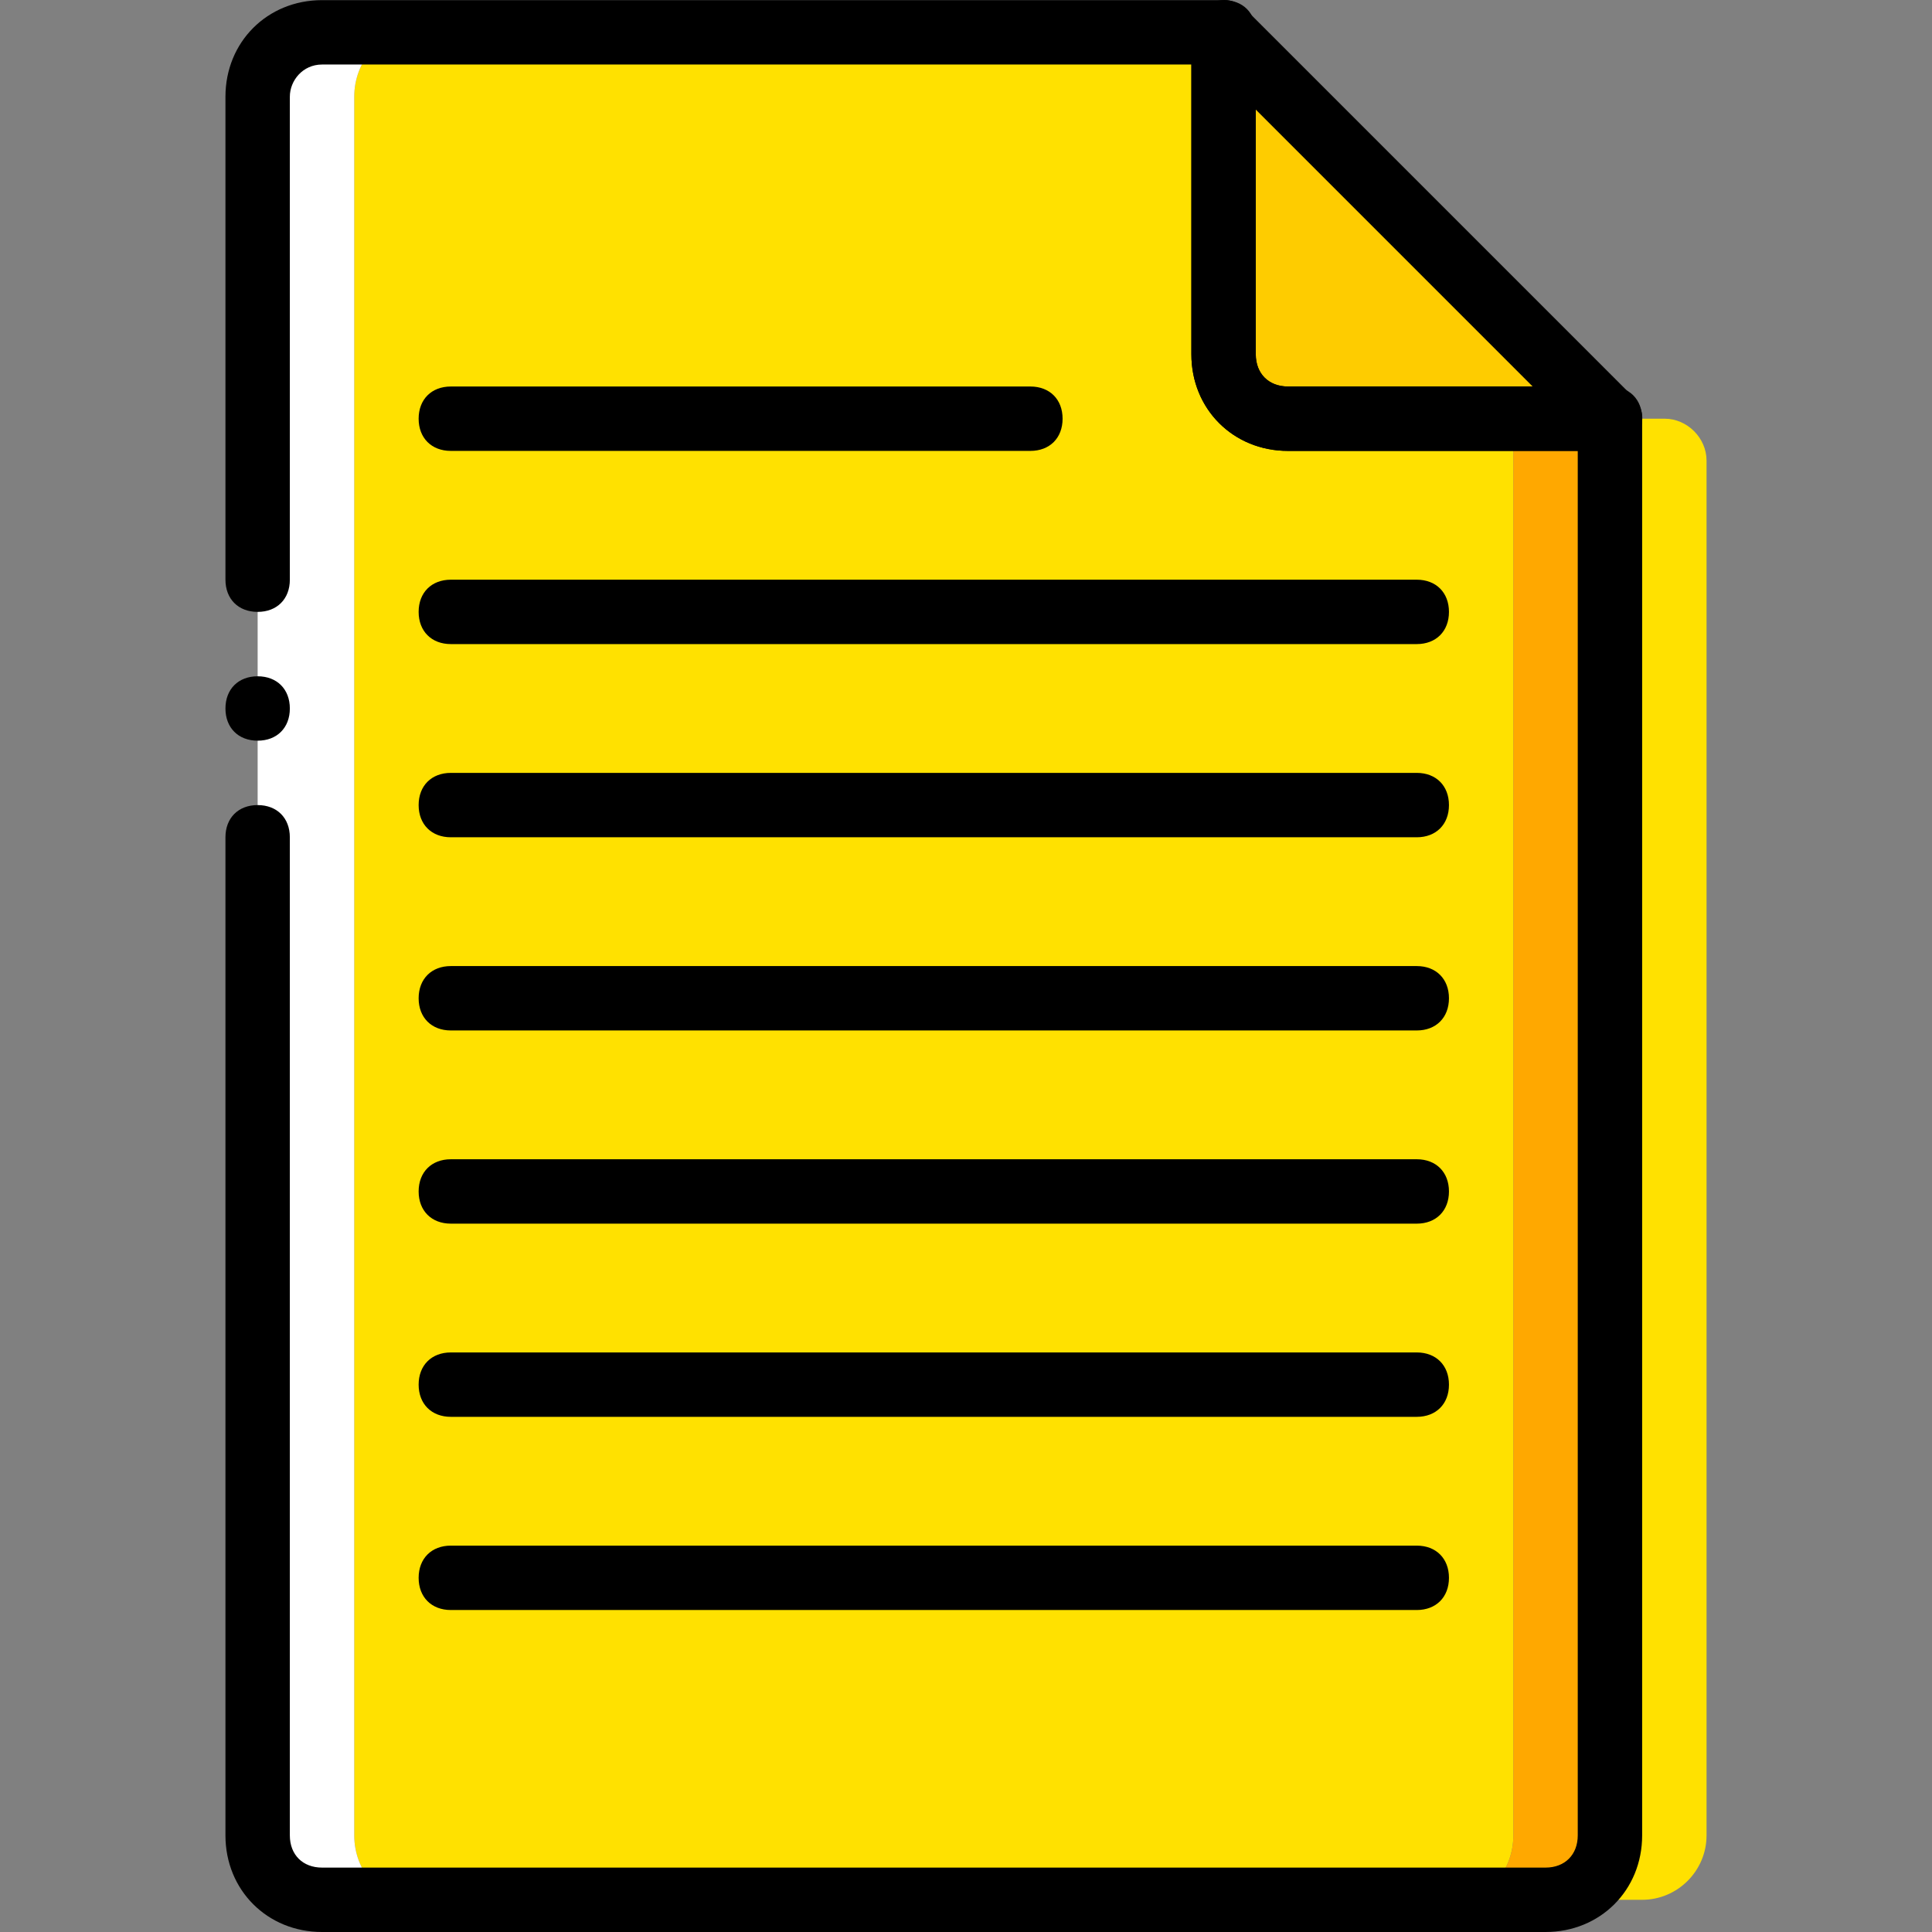 <svg xmlns="http://www.w3.org/2000/svg" xmlns:xlink="http://www.w3.org/1999/xlink" height="800px" width="800px" id="Layer_1" viewBox="0 0 503.641 503.641" xml:space="preserve"><rect x="0" y="0" width="503.641" height="503.641" fill="#808080" stroke="none"/><g transform="translate(0 1)">	<path style="fill:#FFE100;" d="M419.689,108.149V477.46c0,9.233-6.715,16.787-14.269,16.787h22.662  c9.233,0,16.787-7.554,16.787-16.787v-358.4c0-5.875-5.036-10.911-10.911-10.911H419.689z"></path>	<path style="fill:#FECC00;" d="M419.689,108.149h-83.934c-9.233,0-16.787-7.554-16.787-16.787V7.427L419.689,108.149z"></path>	<path style="fill:#FFE100;" d="M394.509,108.149h-61.272c-7.554,0-14.269-7.554-14.269-16.787V7.427H106.614  c-7.554,0-14.269,7.554-14.269,16.787V477.46c0,9.233,6.715,16.787,14.269,16.787H380.24c7.554,0,14.269-7.554,14.269-16.787  V108.149z"></path>	<path style="fill:#FFA800;" d="M394.509,108.149V477.46c0,9.233-6.715,16.787-14.269,16.787h22.662  c9.233,0,16.787-7.554,16.787-16.787V108.149H394.509z"></path>	<path style="fill:#FFFFFF;" d="M92.345,477.46V24.214c0-9.233,6.715-16.787,14.269-16.787H83.951  c-9.233,0-16.787,7.554-16.787,16.787V477.46c0,9.233,7.554,16.787,16.787,16.787h22.662  C99.06,494.247,92.345,486.693,92.345,477.46"></path>	<path d="M419.689,116.542h-83.934c-14.269,0-25.18-10.911-25.18-25.18V7.427c0-3.357,1.679-6.715,5.036-7.554  c3.357-1.679,6.715-0.839,9.233,1.679l100.721,100.721c2.518,2.518,3.357,5.875,1.679,9.233  C426.404,114.864,423.047,116.542,419.689,116.542z M327.361,27.572v63.79c0,5.036,3.357,8.393,8.393,8.393h63.79L327.361,27.572z"></path>	<path d="M402.902,502.641H83.951c-14.269,0-25.18-10.911-25.18-25.18V217.264c0-5.036,3.357-8.393,8.393-8.393  s8.393,3.357,8.393,8.393V477.46c0,5.036,3.357,8.393,8.393,8.393h318.951c5.036,0,8.393-3.357,8.393-8.393V116.542h-75.541  c-14.269,0-25.18-10.911-25.18-25.18V15.821H83.951c-5.036,0-8.393,4.197-8.393,8.393v125.902c0,5.036-3.357,8.393-8.393,8.393  s-8.393-3.357-8.393-8.393V24.214c0-14.269,10.911-25.18,25.18-25.18h235.016c5.036,0,8.393,3.357,8.393,8.393v83.934  c0,5.036,3.357,8.393,8.393,8.393h83.934c5.036,0,8.393,3.357,8.393,8.393V477.46C428.083,491.729,417.171,502.641,402.902,502.641  z"></path>	<path d="M75.558,183.69c0-5.036-3.357-8.393-8.393-8.393s-8.393,3.357-8.393,8.393c0,5.036,3.357,8.393,8.393,8.393  S75.558,188.726,75.558,183.69"></path>	<path d="M268.607,116.542H117.525c-5.036,0-8.393-3.357-8.393-8.393c0-5.036,3.357-8.393,8.393-8.393h151.082  c5.036,0,8.393,3.357,8.393,8.393C277.001,113.185,273.643,116.542,268.607,116.542z"></path>	<path d="M369.328,166.903H117.525c-5.036,0-8.393-3.357-8.393-8.393c0-5.036,3.357-8.393,8.393-8.393h251.803  c5.036,0,8.393,3.357,8.393,8.393C377.722,163.545,374.365,166.903,369.328,166.903z"></path>	<path d="M369.328,217.264H117.525c-5.036,0-8.393-3.357-8.393-8.393c0-5.036,3.357-8.393,8.393-8.393h251.803  c5.036,0,8.393,3.357,8.393,8.393C377.722,213.906,374.365,217.264,369.328,217.264z"></path>	<path d="M369.328,267.624H117.525c-5.036,0-8.393-3.357-8.393-8.393s3.357-8.393,8.393-8.393h251.803  c5.036,0,8.393,3.357,8.393,8.393S374.365,267.624,369.328,267.624z"></path>	<path d="M369.328,317.985H117.525c-5.036,0-8.393-3.357-8.393-8.393s3.357-8.393,8.393-8.393h251.803  c5.036,0,8.393,3.357,8.393,8.393S374.365,317.985,369.328,317.985z"></path>	<path d="M369.328,368.345H117.525c-5.036,0-8.393-3.357-8.393-8.393c0-5.036,3.357-8.393,8.393-8.393h251.803  c5.036,0,8.393,3.357,8.393,8.393C377.722,364.988,374.365,368.345,369.328,368.345z"></path>	<path d="M369.328,418.706H117.525c-5.036,0-8.393-3.357-8.393-8.393c0-5.036,3.357-8.393,8.393-8.393h251.803  c5.036,0,8.393,3.357,8.393,8.393C377.722,415.349,374.365,418.706,369.328,418.706z"></path></g></svg>